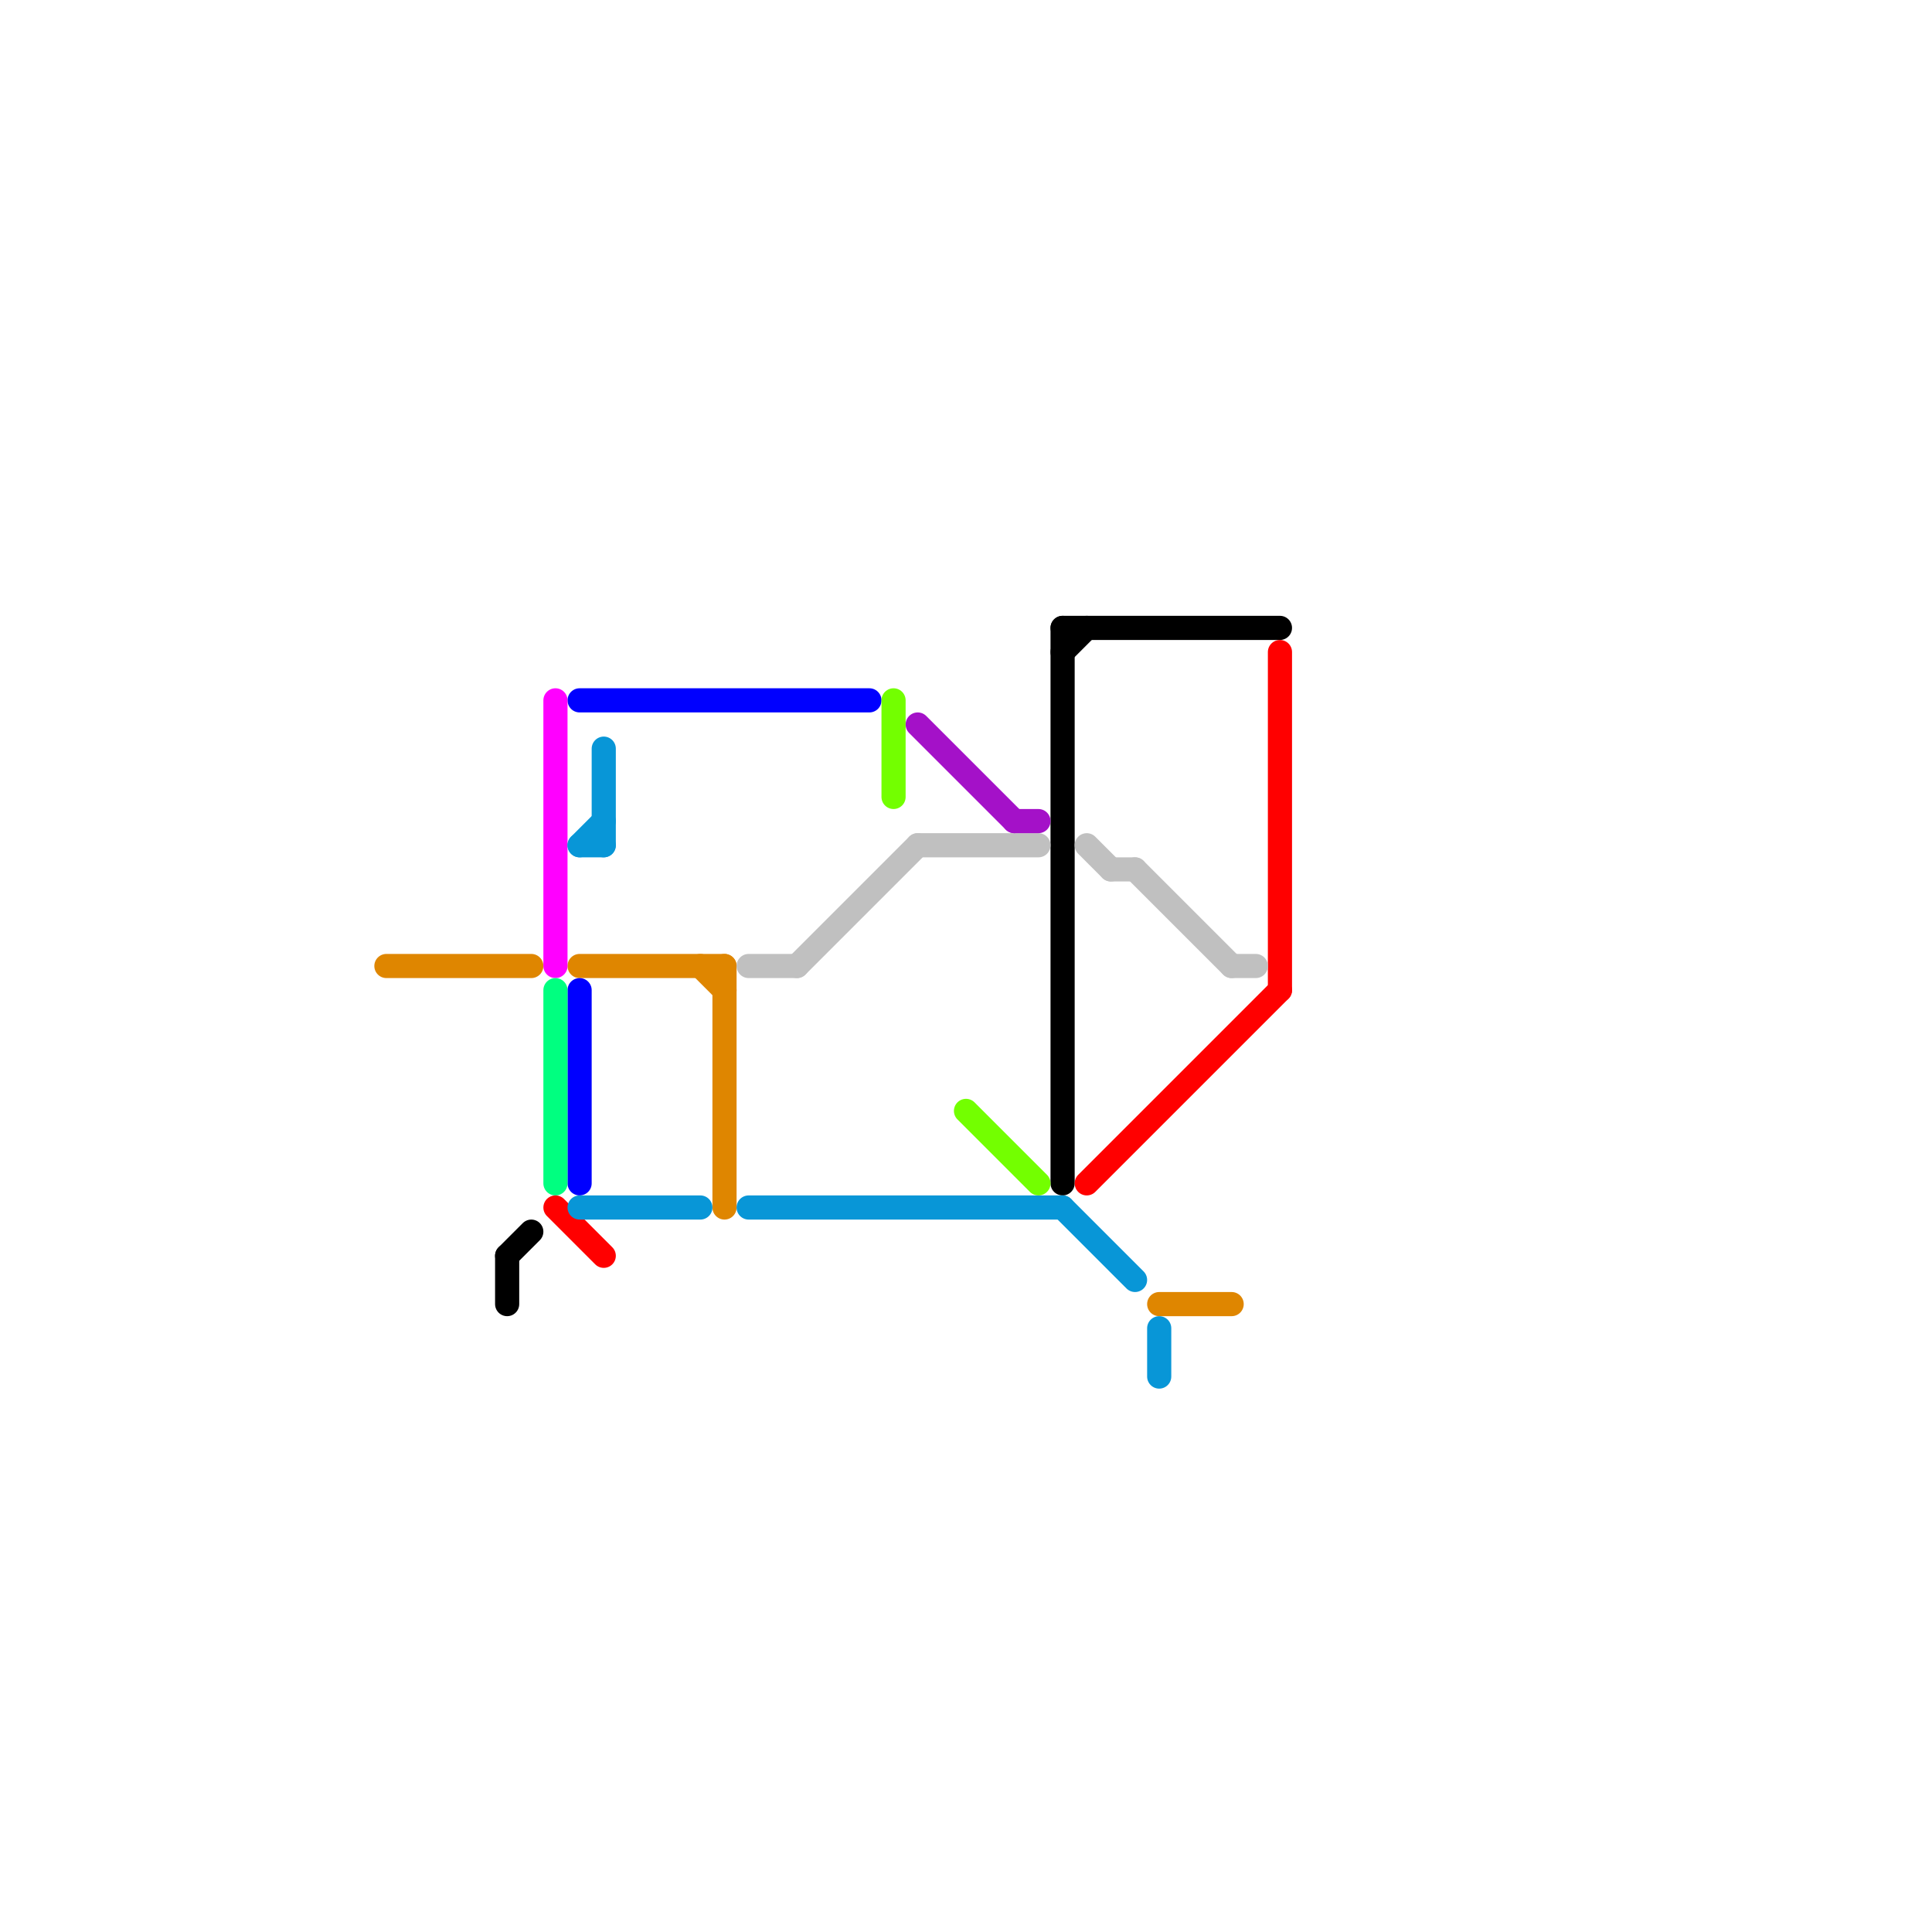 
<svg version="1.1" xmlns="http://www.w3.org/2000/svg" viewBox="0 0 80 80">
<style>text { font: 1px Helvetica; font-weight: 600; white-space: pre; dominant-baseline: central; } line { stroke-width: 1; fill: none; stroke-linecap: round; stroke-linejoin: round; } .c0 { stroke: #df8600 } .c1 { stroke: #0000ff } .c2 { stroke: #000000 } .c3 { stroke: #ff00ff } .c4 { stroke: #00ff80 } .c5 { stroke: #ff0000 } .c6 { stroke: #0896d7 } .c7 { stroke: #c0c0c0 } .c8 { stroke: #73ff00 } .c9 { stroke: #a411c8 }</style><defs><g id="wm-xf"><circle r="1.2" fill="#000"/><circle r="0.9" fill="#fff"/><circle r="0.6" fill="#000"/><circle r="0.3" fill="#fff"/></g><g id="wm"><circle r="0.6" fill="#000"/><circle r="0.3" fill="#fff"/></g></defs><line class="c0" x1="48" y1="54" x2="51" y2="54"/><line class="c0" x1="24" y1="40" x2="30" y2="40"/><line class="c0" x1="29" y1="40" x2="30" y2="41"/><line class="c0" x1="30" y1="40" x2="30" y2="50"/><line class="c0" x1="16" y1="40" x2="22" y2="40"/><line class="c1" x1="24" y1="41" x2="24" y2="49"/><line class="c1" x1="24" y1="29" x2="36" y2="29"/><line class="c2" x1="44" y1="26" x2="44" y2="49"/><line class="c2" x1="44" y1="26" x2="53" y2="26"/><line class="c2" x1="44" y1="27" x2="45" y2="26"/><line class="c2" x1="21" y1="52" x2="21" y2="54"/><line class="c2" x1="21" y1="52" x2="22" y2="51"/><line class="c3" x1="23" y1="29" x2="23" y2="40"/><line class="c4" x1="23" y1="41" x2="23" y2="49"/><line class="c5" x1="45" y1="49" x2="53" y2="41"/><line class="c5" x1="53" y1="27" x2="53" y2="41"/><line class="c5" x1="23" y1="50" x2="25" y2="52"/><line class="c6" x1="24" y1="50" x2="29" y2="50"/><line class="c6" x1="24" y1="35" x2="25" y2="34"/><line class="c6" x1="31" y1="50" x2="44" y2="50"/><line class="c6" x1="44" y1="50" x2="47" y2="53"/><line class="c6" x1="25" y1="31" x2="25" y2="35"/><line class="c6" x1="48" y1="55" x2="48" y2="57"/><line class="c6" x1="24" y1="35" x2="25" y2="35"/><line class="c7" x1="38" y1="35" x2="43" y2="35"/><line class="c7" x1="31" y1="40" x2="33" y2="40"/><line class="c7" x1="33" y1="40" x2="38" y2="35"/><line class="c7" x1="47" y1="36" x2="51" y2="40"/><line class="c7" x1="51" y1="40" x2="52" y2="40"/><line class="c7" x1="46" y1="36" x2="47" y2="36"/><line class="c7" x1="45" y1="35" x2="46" y2="36"/><line class="c8" x1="40" y1="46" x2="43" y2="49"/><line class="c8" x1="37" y1="29" x2="37" y2="33"/><line class="c9" x1="38" y1="30" x2="42" y2="34"/><line class="c9" x1="42" y1="34" x2="43" y2="34"/>
</svg>
